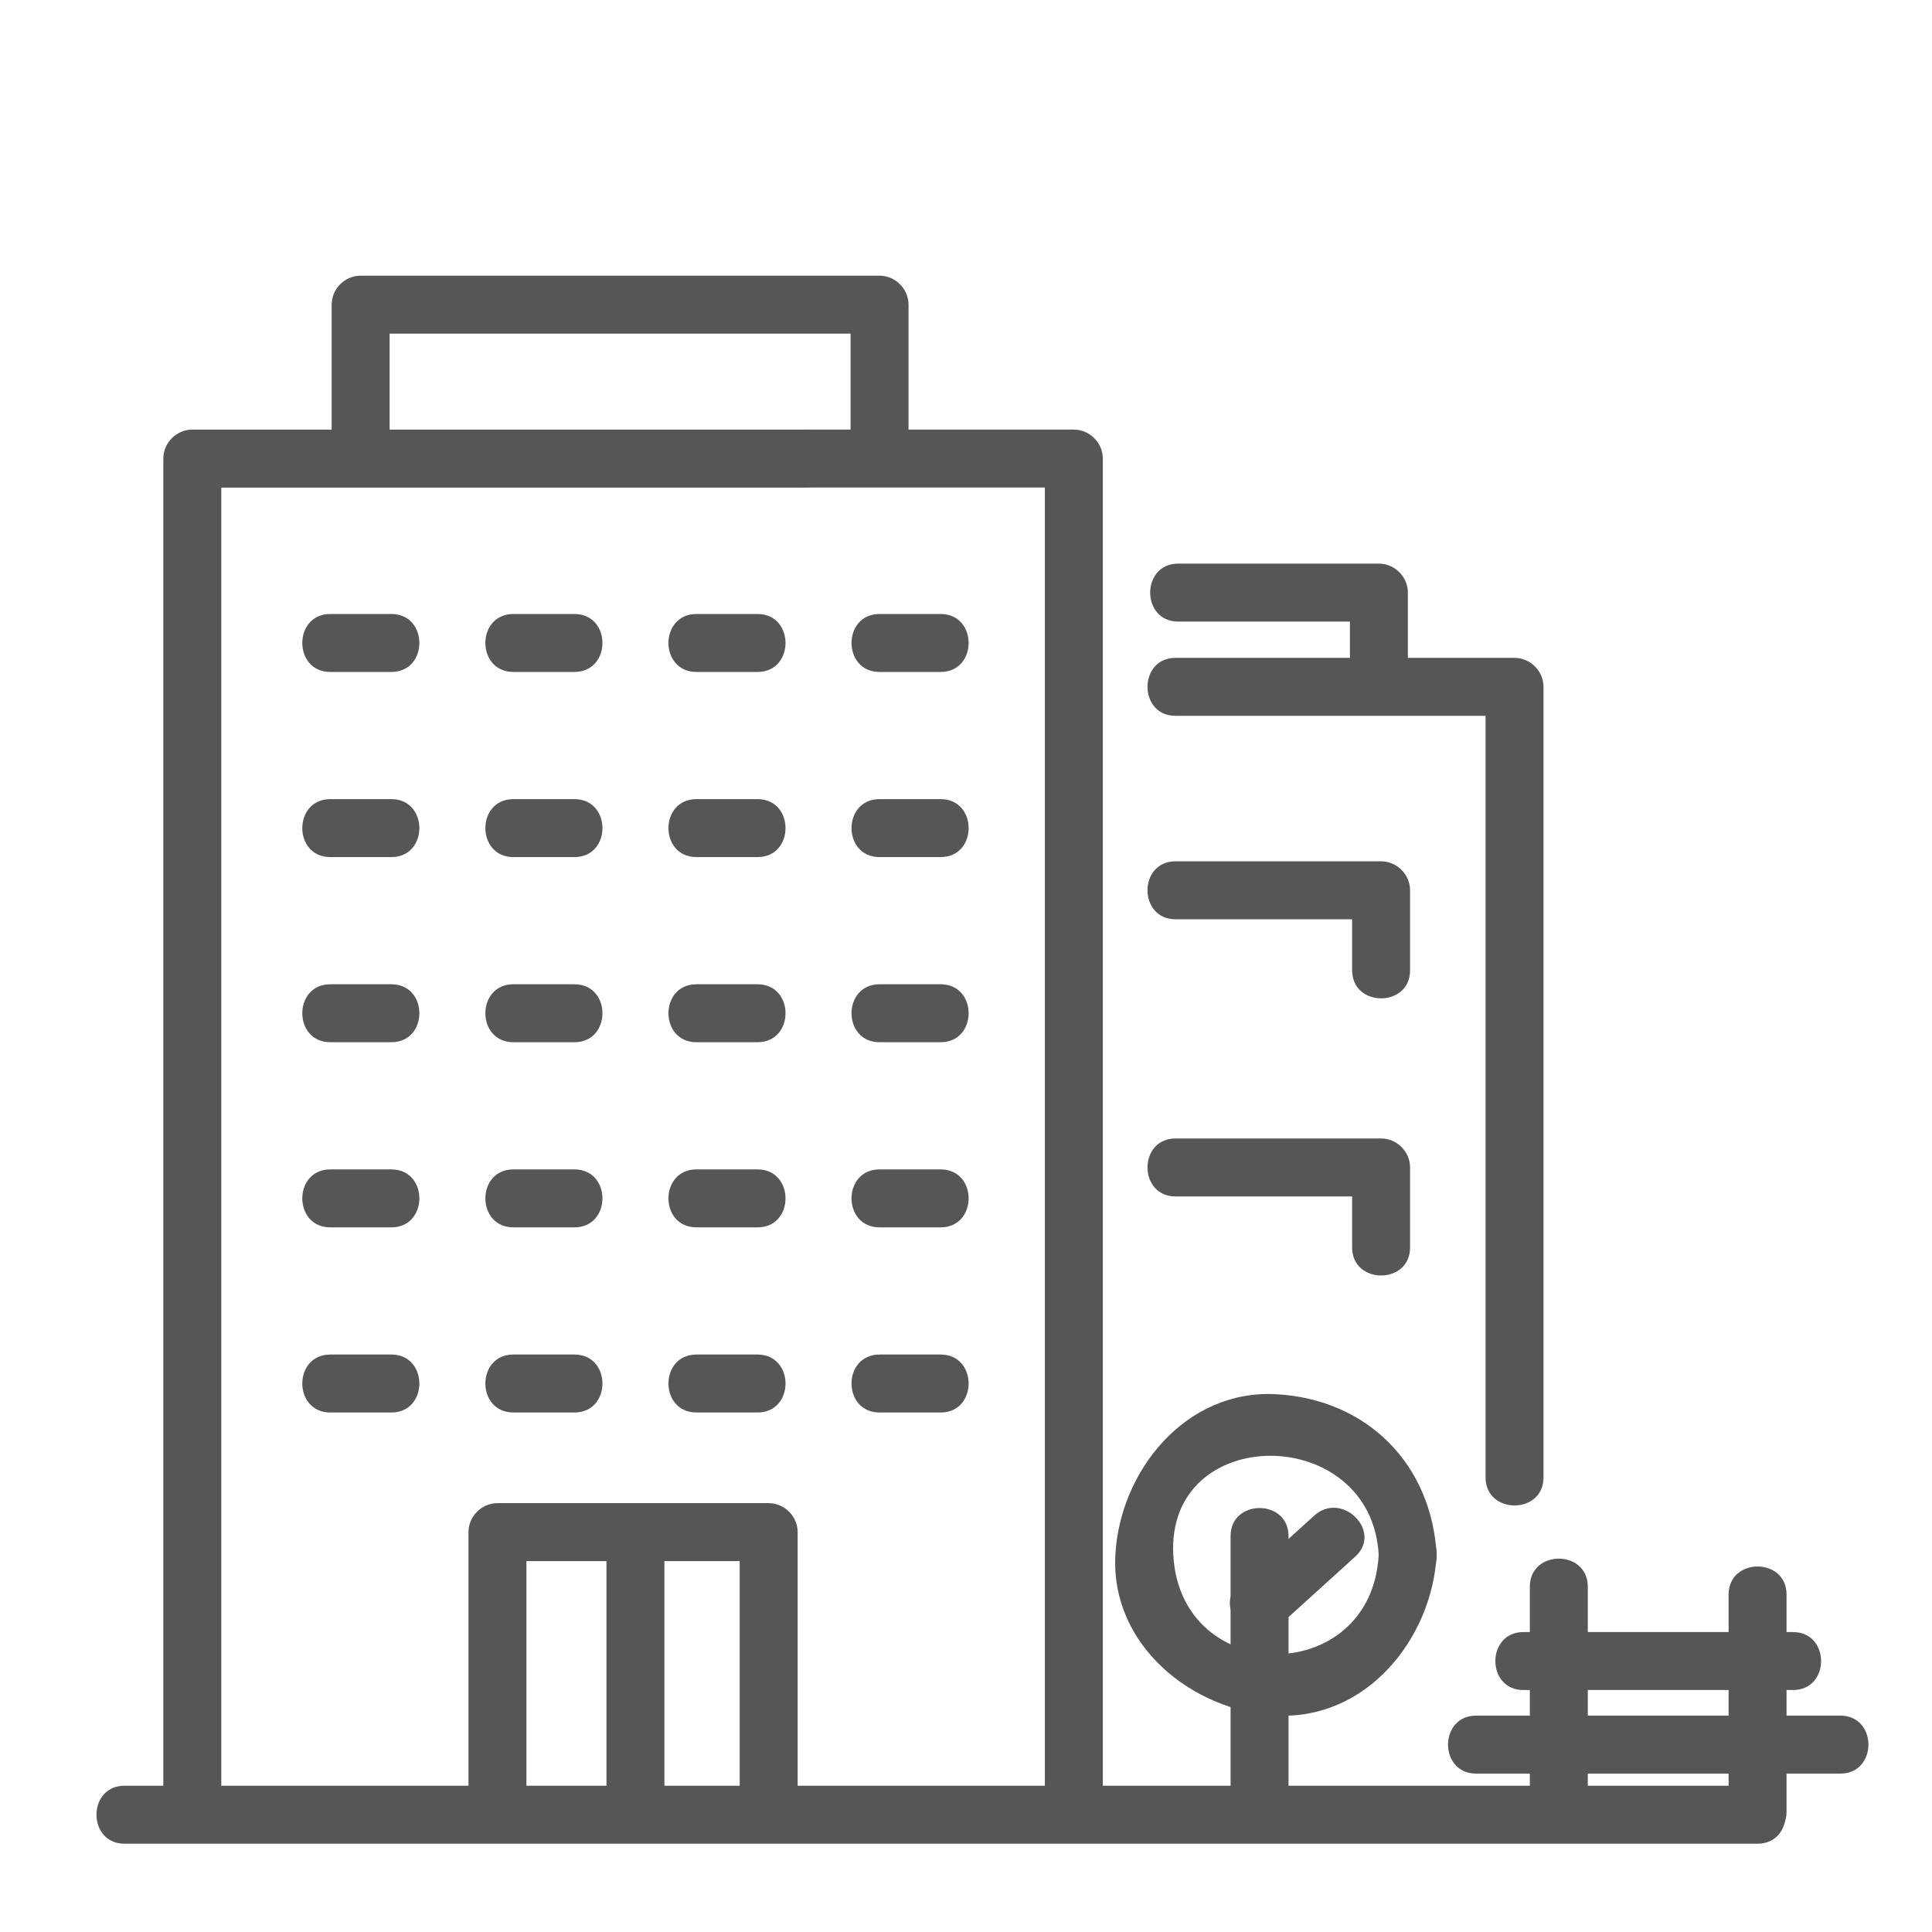 <?xml version="1.0" encoding="utf-8"?>
<!-- Generator: Adobe Illustrator 16.0.0, SVG Export Plug-In . SVG Version: 6.00 Build 0)  -->
<!DOCTYPE svg PUBLIC "-//W3C//DTD SVG 1.1//EN" "http://www.w3.org/Graphics/SVG/1.1/DTD/svg11.dtd">
<svg version="1.1" xmlns="http://www.w3.org/2000/svg" xmlns:xlink="http://www.w3.org/1999/xlink" x="0px" y="0px" width="75px"
	 height="75px" viewBox="0 0 75 75" enable-background="new 0 0 75 75" xml:space="preserve">
<g id="Calque_1" display="none">
	<g display="inline">
		<path fill="none" stroke="#575656" stroke-width="2" stroke-linecap="round" stroke-linejoin="round" stroke-miterlimit="10" d="
			M52.68,28.247l-0.211,5.468c-0.348,9.079,1.324,18.121,4.898,26.474l0,0c0.955,2.234,0.115,4.832-1.97,6.082l0,0
			c-3.349,2.007-7.097,3.087-10.881,3.223"/>
		<g>
			<path fill="none" stroke="#575656" stroke-width="2" stroke-linecap="round" stroke-linejoin="round" stroke-miterlimit="10" d="
				M18.338,15.887c-1.683,1.344-2.796,3.342-2.99,5.581l-0.242,3.947c-0.38,6.28-1.611,12.48-3.657,18.433l-3.394,9.864
				c-0.065,0.197-0.1,0.397-0.1,0.598c0,0.433,0.152,0.861,0.439,1.199c2.025,2.385,5.084,3.64,8.198,3.363l0.259-0.024"/>
			<path fill="none" stroke="#575656" stroke-width="2" stroke-linecap="round" stroke-linejoin="round" stroke-miterlimit="10" d="
				M55.586,16.104c1.538,1.337,2.547,3.241,2.73,5.363l0.238,3.947c0.385,6.28,1.614,12.48,3.66,18.433l3.395,9.864
				c0.066,0.193,0.101,0.397,0.101,0.598c0,0.433-0.152,0.861-0.442,1.199c-2.022,2.385-5.081,3.64-8.199,3.363l-0.256-0.024"/>
		</g>
		<path fill="none" stroke="#575656" stroke-width="2" stroke-linecap="round" stroke-linejoin="round" stroke-miterlimit="10" d="
			M33.064,5.219c-1.504,1.26-2.009,3.429-1.69,5.365c0.319,1.936,1.342,3.682,2.469,5.287c1.035,1.475,2.175,2.877,3.15,4.392
			c0.938,1.458,1.496,2.922,2.018,4.557c0.525,1.643,1.133,3.255,1.541,4.949c0.858,3.556,1.273,7.217,1.232,10.875
			c0,0.073-0.002,0.146-0.002,0.22l-0.41,25.648l-1.525,0.736c-6.899,3.329-15.011,2.962-21.581-0.978
			c-2.084-1.25-2.925-3.848-1.97-6.082c3.574-8.353,5.247-17.395,4.898-26.474l-0.21-5.468"/>
		<path fill="none" stroke="#575656" stroke-width="2" stroke-linecap="round" stroke-linejoin="round" stroke-miterlimit="10" d="
			M38.609,23.678c1.211-2.4,2.352-4.822,3.669-7.184c0.983-1.763,1.924-3.592,2.276-5.579c0.354-1.987,0.045-4.182-1.252-5.729"/>
		<path fill="none" stroke="#575656" stroke-width="2" stroke-linecap="round" stroke-linejoin="round" stroke-miterlimit="10" d="
			M43.371,24.294l4.115-2.867c3.535-2.463,5.643-6.5,5.643-10.81l0,0c0-3.03-2.456-5.486-5.486-5.486H38.54H27.612
			c-3.224,0-5.837,2.613-5.837,5.837l0,0c0,4.991,2.75,9.577,7.152,11.93l11.19,6.24"/>
		
			<line fill="none" stroke="#575656" stroke-width="2" stroke-linecap="round" stroke-linejoin="round" stroke-miterlimit="10" x1="37.181" y1="36.263" x2="37.181" y2="38.611"/>
		
			<line fill="none" stroke="#575656" stroke-width="2" stroke-linecap="round" stroke-linejoin="round" stroke-miterlimit="10" x1="37.181" y1="46.521" x2="37.181" y2="48.87"/>
		
			<line fill="none" stroke="#575656" stroke-width="2" stroke-linecap="round" stroke-linejoin="round" stroke-miterlimit="10" x1="36.761" y1="57.735" x2="36.761" y2="60.084"/>
	</g>
</g>
<g id="Calque_6" display="none">
	<g display="inline">
		<path fill="none" stroke="#575656" stroke-width="2" stroke-linecap="round" stroke-linejoin="round" stroke-miterlimit="10" d="
			M43.646,38.698l-6.081-3.139l-6.034,3.227c-0.607,0.324-1.323-0.188-1.213-0.866l1.109-6.751l-4.936-4.738
			c-0.497-0.477-0.231-1.316,0.45-1.421l6.765-1.032l2.984-6.156c0.301-0.62,1.182-0.626,1.49-0.011l3.073,6.113l6.781,0.933
			c0.683,0.095,0.961,0.93,0.472,1.414l-4.867,4.811l1.206,6.733C44.967,38.491,44.26,39.014,43.646,38.698z"/>
		<path fill="none" stroke="#575656" stroke-width="2" stroke-linecap="round" stroke-linejoin="round" stroke-miterlimit="10" d="
			M37.499,51.523H37.49c-10.292,0-18.634-8.342-18.634-18.632V8.379h37.276v24.512C56.132,43.182,47.791,51.523,37.499,51.523z"/>
		<g>
			<g>
				
					<path fill="none" stroke="#575656" stroke-width="2" stroke-linecap="round" stroke-linejoin="round" stroke-miterlimit="10" d="
					M60.393,13.782h10.943v9.541c0,8.376-6.793,15.166-15.173,15.166l0,0"/>
			</g>
			<g>
				
					<path fill="none" stroke="#575656" stroke-width="2" stroke-linecap="round" stroke-linejoin="round" stroke-miterlimit="10" d="
					M14.596,13.754H3.653v9.541c0,8.375,6.793,15.165,15.173,15.165l0,0"/>
			</g>
		</g>
		<path fill="none" stroke="#575656" stroke-width="2" stroke-linecap="round" stroke-linejoin="round" stroke-miterlimit="10" d="
			M37.494,52.074l-11.179,8.779c-1.799,1.412-2.849,3.572-2.849,5.858v1.383h28.057v-1.383c0-2.286-1.05-4.446-2.849-5.858
			L37.494,52.074z"/>
	</g>
</g>
<g id="Calque_3" display="none">
	<g display="inline">
		<g>
			<g>
				<g>
					<g>
						<g>
							<path fill="#575656" d="M37.309,71.077c-2.214,0-16.818,1.332-17.29-0.853c-1.079-5.005-2.158-10.009-3.237-15.014
								c-1.56-7.238-3.121-14.477-4.681-21.715c-0.203-0.941-0.406-1.883-0.609-2.824c-0.241-1.119-0.044-0.594-0.42-0.594
								c3.361,0,6.722,0,10.083,0c1.157,0,2.313,0,3.47,0c0.097,0,2.428,5.475,2.83,5.979c2.715,3.413,7.061,5.739,11.546,4.899
								c4.417-0.828,7.683-3.351,9.583-7.433c0.797-1.71,0.52-3.445,2.62-3.445c2.018,0,4.035,0,6.053,0c1.691,0,3.382,0,5.073,0
								c1.188,0,0.973-0.238,0.959-0.173c-0.45,2.087-0.899,4.174-1.35,6.261c-1.631,7.563-3.261,15.126-4.891,22.69
								c-0.34,1.574-1.322,12.222-3.707,12.222C47.998,71.077,42.653,71.077,37.309,71.077c-1.548,0-1.548,2.4,0,2.4
								c5.443,0,10.888,0,16.331,0c4.085,0,4.25-7.146,4.835-9.861c1.64-7.604,3.278-15.208,4.917-22.812
								c0.596-2.76,1.19-5.521,1.785-8.281c0.26-1.205,0.877-2.743,0.187-3.921c-0.875-1.494-3.975-0.926-5.288-0.926
								c-3.361,0-6.723,0-10.084,0c-0.668,0-1.88,0.338-2.244,1.011c-1.438,2.661-1.701,5.307-4.007,7.595
								c-3.531,3.504-9.25,2.831-12.863,0c-2.716-2.128-2.062-5.705-4.195-7.838c-1.375-1.375-4.771-0.768-6.427-0.768
								c-3.091,0-6.182,0-9.273,0c-3.853,0-0.973,7.488-0.62,9.126c2.35,10.899,4.699,21.798,7.049,32.697
								c0.654,3.033,2.217,3.978,5.265,3.978c4.877,0,9.755,0,14.632,0C38.856,73.478,38.856,71.077,37.309,71.077L37.309,71.077z"
								/>
						</g>
					</g>
				</g>
				<g>
					<g>
						<path fill="#575656" d="M41.517,34.447c-0.231-3.27-0.462-6.539-0.692-9.809c-0.07-0.988,0.023-2.168-0.242-3.134
							c-0.551-2.001-2.429-1.682-4.036-1.568c-1.281,0.09-3.415-0.15-4.431,0.865c-0.875,0.875-0.498,2.476-0.421,3.55
							c0.231,3.273,0.462,6.547,0.693,9.821c0.108,1.535,2.509,1.545,2.4,0c-0.177-2.498-0.353-4.996-0.529-7.494
							c-0.092-1.31-0.185-2.619-0.277-3.928c-0.044-0.626-0.331-0.209-0.137-0.223c0.901-0.063,1.801-0.127,2.702-0.19
							c0.619-0.043,1.239-0.087,1.858-0.131c-0.215,0.015-0.195-0.599-0.133,0.281c0.096,1.362,0.192,2.724,0.289,4.085
							c0.186,2.625,0.371,5.25,0.556,7.875C39.225,35.982,41.625,35.993,41.517,34.447L41.517,34.447z"/>
					</g>
				</g>
				<g>
					<g>
						<path fill="#575656" d="M36.306,18.832c-0.119-3.375-0.237-6.751-0.356-10.126c-0.064-1.833,0.738-7.291-2.396-7.18
							c-2.229,0.079-6.979-0.748-6.859,2.688c0.122,3.473,0.244,6.946,0.366,10.418c0.055,1.543,2.455,1.548,2.4,0
							c-0.098-2.792-0.196-5.583-0.295-8.375c-0.021-0.584-0.041-1.169-0.062-1.753c-0.029-0.819-0.271-0.412-0.003-0.421
							c1.484-0.052,2.968-0.104,4.452-0.156c-0.234,0.008-0.191-0.564-0.166,0.177c0.022,0.62,0.043,1.24,0.065,1.86
							c0.062,1.748,0.123,3.495,0.184,5.243c0.089,2.542,0.179,5.084,0.268,7.626C33.96,20.375,36.36,20.38,36.306,18.832
							L36.306,18.832z"/>
					</g>
				</g>
				<g>
					<g>
						<path fill="#575656" d="M45.512,9.697c-0.325-1.896-1.148-2.922-3.193-2.572c-1.41,0.241-4.199,0.153-5.293,1.246
							c-1.152,1.152-0.417,3.146-0.179,4.536c0.289,1.69,0.578,3.381,0.867,5.071c0.261,1.523,2.573,0.875,2.314-0.638
							c-0.414-2.421-0.828-4.841-1.242-7.262c-0.105-0.617-0.323,0.129,0.123,0.053c0.71-0.122,1.419-0.243,2.128-0.364
							c0.71-0.122,1.42-0.243,2.129-0.364c0.567-0.097-0.122,0.035-0.137-0.048c0.056,0.327,0.112,0.653,0.168,0.98
							C43.458,11.858,45.771,11.21,45.512,9.697L45.512,9.697z"/>
					</g>
				</g>
				<g>
					<g>
						<path fill="#575656" d="M26.658,6.101c-0.983,0.142-1.967,0.284-2.951,0.426c-0.979,0.142-2.702,0.109-3.217,1.176
							c-0.531,1.101-0.192,2.25-0.024,3.413c0.148,1.029,0.297,2.059,0.446,3.088c0.221,1.527,2.533,0.875,2.314-0.638
							c-0.236-1.633-0.472-3.267-0.708-4.9c0.083,0.578-0.191,0.467,0.486,0.369c0.533-0.077,1.065-0.154,1.598-0.23
							c0.898-0.13,1.795-0.259,2.693-0.389C28.823,8.194,28.171,5.882,26.658,6.101L26.658,6.101z"/>
					</g>
				</g>
				<g>
					<g>
						<path fill="#575656" d="M32.331,30.595c-1.532-4.861-3.064-9.722-4.596-14.583c-0.857-2.719-3.99-1.107-5.769-0.546
							c-2.725,0.858-3.336,1.902-2.455,4.699c0.464,1.471,2.781,0.842,2.314-0.638c-0.249-0.789-0.548-1.329-0.47-1.354
							c1.11-0.35,2.221-0.7,3.331-1.05c0.326-0.103,0.653-0.206,0.979-0.309c-0.233,0.073-0.354-0.507-0.14,0.171
							c0.266,0.843,0.531,1.686,0.797,2.528c1.231,3.906,2.462,7.813,3.693,11.719C30.479,32.704,32.797,32.075,32.331,30.595
							L32.331,30.595z"/>
					</g>
				</g>
				<g>
					<g>
						<path fill="#575656" d="M21.28,25.555c-1.033-2.403-2.066-4.806-3.099-7.209c-0.938-2.183-1.607-4.401-4.463-3.173
							c-2.048,0.88-6.055,1.685-4.75,4.719c0.997,2.32,1.994,4.639,2.991,6.958c0.609,1.418,2.677,0.195,2.072-1.211
							c-0.836-1.946-1.672-3.891-2.509-5.836c-0.161-0.374-0.321-0.748-0.482-1.122c-0.153-0.356-0.202,0.323,0.277,0.117
							c1.204-0.518,2.408-1.035,3.611-1.553c0.831-0.357,0.152-0.081,0.127-0.137c0.108,0.251,0.216,0.503,0.324,0.754
							c0.498,1.159,0.997,2.319,1.495,3.478c0.777,1.809,1.555,3.618,2.333,5.426C19.817,28.184,21.884,26.96,21.28,25.555
							L21.28,25.555z"/>
					</g>
				</g>
				<g>
					<g>
						<path fill="#575656" d="M43.756,33.719c1.191-3.782,2.384-7.563,3.575-11.345c0.221-0.701,0.441-1.402,0.663-2.103
							c0.146-0.462,0.002,0.105-0.206,0.04c0.489,0.154,0.979,0.309,1.468,0.462c1.021,0.322,2.041,0.644,3.062,0.965
							c-0.5-0.158-0.765,1.526-0.976,2.195c-0.466,1.48,1.852,2.109,2.314,0.638c0.708-2.249,1.606-4.42-1.255-5.322
							c-1.752-0.552-5.753-2.691-6.654,0.169c-1.436,4.554-2.87,9.108-4.306,13.663C40.975,34.562,43.292,35.19,43.756,33.719
							L43.756,33.719z"/>
					</g>
				</g>
				<g>
					<g>
						<path fill="#575656" d="M55.994,26.479c0.586-1.859,1.172-3.718,1.758-5.577c0.36-1.146,0.722-2.291,1.083-3.437
							c0.089-0.283,0.178-0.566,0.268-0.85c0.062-0.195-0.5,0.122-0.174,0.225c0.241,0.076,0.482,0.152,0.724,0.228
							c1.151,0.363,2.304,0.726,3.456,1.089c0.562,0.177,0.133-0.387,0.02-0.027c-0.159,0.503-0.317,1.005-0.476,1.508
							c-0.66,2.095-1.321,4.191-1.981,6.287c-0.467,1.48,1.851,2.108,2.314,0.638c0.78-2.475,1.56-4.95,2.34-7.424
							c1.001-3.175-2.433-3.564-4.704-4.28c-1.117-0.353-2.627-0.902-3.435,0.357c-0.536,0.835-0.742,1.853-1.038,2.792
							c-0.823,2.611-1.646,5.222-2.469,7.833C53.213,27.321,55.53,27.95,55.994,26.479L55.994,26.479z"/>
					</g>
				</g>
				<g>
					<g>
						<path fill="#575656" d="M45.42,6.155c0.172-0.544,0.344-1.089,0.516-1.633c0.137-0.435-0.347,0.004-0.188,0.054
							c0.23,0.073,0.46,0.146,0.69,0.218c1.227,0.387,2.453,0.773,3.68,1.16c0.432,0.136-0.132-0.003-0.047-0.271
							c-0.051,0.162-0.103,0.324-0.153,0.486c-0.193,0.615-0.388,1.229-0.581,1.843c-0.346,1.096-0.69,2.192-1.036,3.288
							c-0.467,1.48,1.851,2.108,2.314,0.638c0.467-1.482,0.935-2.965,1.401-4.448c0.471-1.492,0.789-3.205-1.143-3.813
							c-1.521-0.479-3.042-0.959-4.563-1.438c-2.185-0.688-2.734,1.785-3.206,3.279C42.639,6.997,44.956,7.625,45.42,6.155
							L45.42,6.155z"/>
					</g>
				</g>
				<g>
					<g>
						<path fill="#575656" d="M44.798,22.752c0.532-3.13,1.065-6.26,1.598-9.391c0.125-0.732-0.578-0.447,0.25-0.306
							c0.992,0.169,1.984,0.338,2.978,0.507c0.363,0.062,0.727,0.124,1.09,0.186c0.127,0.021,0.099-0.675-0.038,0.131
							c-0.142,0.827-0.282,1.654-0.423,2.48c-0.258,1.513,2.055,2.161,2.314,0.638c0.266-1.562,1.478-5.105-1.049-5.536
							c-1.712-0.292-4.221-1.255-5.946-0.781c-1.857,0.511-1.788,3.794-2.036,5.25c-0.351,2.061-0.701,4.122-1.052,6.183
							C42.226,23.628,44.538,24.276,44.798,22.752L44.798,22.752z"/>
					</g>
				</g>
			</g>
			<g>
				<g>
					<path fill="#575656" d="M50.063,54.283c-1.152-11.101-24.356-11.1-25.509,0c-0.628,6.056,8.587,7.958,12.755,8.113
						C42.498,62.589,49.453,60.154,50.063,54.283c0.159-1.539-2.242-1.523-2.4,0c-0.818,7.889-19.889,7.889-20.708,0
						c-0.777-7.484,19.871-8.066,20.708,0C47.82,55.807,50.222,55.822,50.063,54.283z"/>
				</g>
			</g>
		</g>
	</g>
</g>
<g id="Calque_4" display="none">
	<g display="inline">
		<g>
			<g>
				<g>
					<path fill="#575656" d="M47.479,56.252c-1.813,2.064-3.692,3.938-5.881,5.613c-4.039,3.09-7.848,4.195-12.591,1.693
						c-4.804-2.533-8.282-6.914-11.586-11.088c-4.546-5.744-5.357-14.492-5.862-21.59c-0.109-1.535-2.51-1.545-2.4,0
						c0.66,9.267,2.281,17.936,8.159,25.289c3.499,4.377,9.283,10.848,15.294,11.447c6.6,0.66,12.536-5.08,16.566-9.668
						C50.193,56.793,48.503,55.088,47.479,56.252L47.479,56.252z"/>
				</g>
			</g>
			<g>
				<g>
					<path fill="#575656" d="M28.964,53.045c0.523-0.477,1.074-0.904,1.646-1.322c1.413-1.033,2.355-0.625,3.984-0.625
						c1.411,0,2.719-0.582,4.044,0.18c0.84,0.48,1.606,1.117,2.32,1.768c0.177-0.668,0.354-1.338,0.529-2.006
						c-1.961,0.754-4.078,0.637-6.133,0.518c-2.354-0.137-4.637,0.359-6.921-0.518c-1.447-0.557-2.067,1.766-0.638,2.314
						c2.143,0.822,4.528,0.732,6.771,0.602c2.562-0.148,5.079,0.35,7.559-0.602c0.787-0.303,1.255-1.346,0.529-2.006
						c-1.717-1.563-4.832-4.297-7.325-2.842c-0.527,0.309-1.425-0.34-1.958-0.352c-0.667-0.012-1.248,0.023-1.868,0.309
						c-1.563,0.723-2.966,1.727-4.238,2.885C26.121,52.391,27.823,54.084,28.964,53.045z"/>
				</g>
			</g>
			<g>
				<g>
					<path fill="#575656" d="M40.435,54.234c-3.397,2.211-7.548,2.211-10.945,0c-1.301-0.846-2.503,1.232-1.211,2.072
						c4.064,2.645,9.303,2.645,13.367,0C42.938,55.467,41.736,53.389,40.435,54.234L40.435,54.234z"/>
				</g>
			</g>
			<g>
				<g>
					<path fill="#575656" d="M29.764,43.891c2.877,2.463,6.858,2.199,9.889,0.188c1.283-0.852,0.082-2.932-1.211-2.072
						c-2.137,1.418-5.081,1.814-6.981,0.188C30.292,41.193,28.586,42.883,29.764,43.891L29.764,43.891z"/>
				</g>
			</g>
			<g>
				<g>
					<g>
						<path fill="#575656" d="M16.148,31.371c4.08,3.491,9.713,3.022,13.984,0.188c1.283-0.851,0.083-2.931-1.211-2.072
							c-3.299,2.189-7.817,2.976-11.076,0.188C16.676,28.674,14.97,30.363,16.148,31.371L16.148,31.371z"/>
					</g>
				</g>
				<g>
					<g>
						<path fill="#575656" d="M20.124,36.099c1.106-0.678,2.026-1.799,2.345-3.064c0.378-1.501-1.937-2.138-2.314-0.638
							c-0.134,0.531-0.346,0.822-0.711,1.192c-0.071,0.072-0.147,0.14-0.223,0.208c-0.057,0.051-0.378,0.299-0.074,0.069
							c-0.076,0.057-0.153,0.112-0.234,0.161C17.596,34.834,18.801,36.91,20.124,36.099L20.124,36.099z"/>
					</g>
				</g>
				<g>
					<g>
						<path fill="#575656" d="M16.767,34.911c1.261-0.29,2.566-1.14,3.126-2.329c0.279-0.592,0.171-1.29-0.431-1.642
							c-0.526-0.308-1.363-0.161-1.642,0.431c-0.268,0.568-0.46,0.694-1.044,0.996c-0.058,0.029-0.116,0.057-0.175,0.084
							c0.147-0.06,0.162-0.067,0.043-0.019c-0.088,0.035-0.178,0.065-0.269,0.095c-0.082,0.026-0.164,0.051-0.248,0.07
							c-0.638,0.147-1.006,0.866-0.838,1.476C15.469,34.723,16.13,35.058,16.767,34.911L16.767,34.911z"/>
					</g>
				</g>
				<g>
					<g>
						<path fill="#575656" d="M13.591,33.066c1.465-0.134,3.115-0.572,4.135-1.695c1.037-1.143-0.655-2.845-1.697-1.697
							c-0.394,0.434-0.919,0.633-1.476,0.792c-0.281,0.081-0.568,0.137-0.855,0.186c-0.395,0.067,0.183-0.013-0.106,0.014
							c-0.651,0.06-1.2,0.501-1.2,1.2C12.391,32.476,12.939,33.125,13.591,33.066L13.591,33.066z"/>
					</g>
				</g>
			</g>
			<g>
				<g>
					<g>
						<path fill="#575656" d="M52.078,29.674c-3.258,2.789-7.776,2.001-11.075-0.188c-1.294-0.858-2.494,1.221-1.211,2.072
							c4.271,2.834,9.903,3.304,13.983-0.188C54.953,30.363,53.247,28.674,52.078,29.674L52.078,29.674z"/>
					</g>
				</g>
				<g>
					<g>
						<path fill="#575656" d="M51.011,34.026c-0.063-0.039-0.123-0.081-0.183-0.124c-0.196-0.139,0.233,0.188,0.012,0.01
							c-0.098-0.079-0.191-0.164-0.283-0.25c-0.425-0.395-0.646-0.706-0.787-1.266c-0.377-1.5-2.691-0.864-2.314,0.638
							c0.317,1.265,1.239,2.386,2.345,3.064C51.123,36.91,52.327,34.833,51.011,34.026L51.011,34.026z"/>
					</g>
				</g>
				<g>
					<g>
						<path fill="#575656" d="M53.795,32.597c-0.084-0.019-0.166-0.044-0.248-0.07c-0.091-0.029-0.18-0.062-0.269-0.095
							c-0.118-0.048-0.104-0.041,0.044,0.019c-0.06-0.027-0.118-0.055-0.176-0.084c-0.584-0.286-0.78-0.438-1.043-0.996
							c-0.278-0.592-1.116-0.739-1.642-0.431c-0.602,0.352-0.709,1.05-0.431,1.642c0.559,1.189,1.864,2.039,3.125,2.329
							c0.638,0.146,1.298-0.188,1.477-0.838C54.801,33.463,54.432,32.744,53.795,32.597L53.795,32.597z"/>
					</g>
				</g>
				<g>
					<g>
						<path fill="#575656" d="M56.331,30.666c-0.296-0.027,0.248,0.039-0.013,0.001c-0.273-0.04-0.543-0.098-0.81-0.164
							c-0.603-0.148-1.193-0.366-1.614-0.829c-1.042-1.148-2.734,0.554-1.697,1.697c1.02,1.123,2.669,1.562,4.134,1.695
							c0.652,0.059,1.2-0.591,1.2-1.2C57.531,31.167,56.982,30.726,56.331,30.666L56.331,30.666z"/>
					</g>
				</g>
			</g>
			<g>
				<g>
					<path fill="#575656" d="M30.433,21.638c-5.645-1.197-10.508-2.364-16.169-0.689c-1.481,0.438-0.85,2.754,0.638,2.314
						c5.211-1.542,9.712-0.41,14.894,0.689C31.305,24.272,31.947,21.959,30.433,21.638L30.433,21.638z"/>
				</g>
			</g>
			<g>
				<g>
					<path fill="#575656" d="M39.353,23.952c2.171-0.461,4.348-0.898,6.532-1.295c1.521-0.277,0.874-2.589-0.639-2.314
						c-2.184,0.397-4.36,0.834-6.532,1.295C37.2,21.959,37.843,24.272,39.353,23.952L39.353,23.952z"/>
				</g>
			</g>
			<g>
				<g>
					<path fill="#575656" d="M28.957,4.681c-1.899,4.642-9.426,8.535-13.996,10.862C8.826,18.667,4.932,24.336,3.383,30.951
						c-1.438,6.14-0.004,13.064,3.26,18.391c4.216,6.877,2.285,14.465-3.85,19.42c-1.204,0.973,0.505,2.66,1.697,1.697
						c5.388-4.352,7.835-10.035,6.404-16.883C9.624,47.494,5.61,43.065,5.275,36.492c-0.233-4.563,1.297-8.982,3.756-12.758
						c3.106-4.768,8.586-6.639,13.2-9.521c3.347-2.091,7.48-5.082,9.041-8.895C31.857,3.886,29.535,3.269,28.957,4.681L28.957,4.681
						z"/>
				</g>
			</g>
			<g>
				<g>
					<path fill="#575656" d="M39.4,8.674c1.278,4.494,5.096,7.741,8.615,10.533c6.277,4.98,10.815,8.377,11.006,16.984
						c0.034,1.545,2.435,1.549,2.4,0c-0.117-5.281-1.442-9.57-5.133-13.432c-4.65-4.867-12.587-7.735-14.574-14.723
						C41.292,6.55,38.977,7.183,39.4,8.674L39.4,8.674z"/>
				</g>
			</g>
			<g>
				<g>
					<path fill="#575656" d="M50.031,12.248c1.33,1.96,3.407,3.426,5.313,4.767c3.196,2.25,8.999,4.134,9.11,8.879
						c0.036,1.545,2.437,1.549,2.4,0c-0.191-8.158-10.911-9.2-14.751-14.857C51.24,9.765,49.159,10.964,50.031,12.248L50.031,12.248
						z"/>
				</g>
			</g>
			<g>
				<g>
					<path fill="#575656" d="M17.82,6.254c0.344-0.445-0.43,0.456-0.55,0.582c-0.622,0.645-1.313,1.224-2.027,1.761
						c-2.494,1.873-5.395,3.057-8.398,3.824c-1.499,0.383-0.863,2.698,0.638,2.314c4.578-1.169,9.446-3.432,12.411-7.271
						C20.838,6.24,18.752,5.047,17.82,6.254L17.82,6.254z"/>
				</g>
			</g>
			<g>
				<g>
					<g>
						<path fill="#575656" d="M61.521,44.488c0.84,0.996,1.68,1.99,2.52,2.986c0.483,0.574,1.555,0.414,1.885-0.242
							c0.569-1.133,1.139-2.264,1.708-3.396c0.693-1.378-1.377-2.595-2.072-1.211c-0.569,1.132-1.139,2.263-1.708,3.396
							c0.628-0.082,1.257-0.162,1.885-0.244c-0.84-0.994-1.68-1.99-2.52-2.986C62.22,41.606,60.53,43.313,61.521,44.488
							L61.521,44.488z"/>
					</g>
				</g>
				<g>
					<g>
						<path fill="#575656" d="M70.846,31.867c-2.768,2.238-5.535,4.476-8.303,6.713c-0.539,0.436-0.386,1.239,0,1.697
							c0.534,0.634,1.068,1.268,1.603,1.901c0.999,1.185,2.688-0.522,1.697-1.697c-0.534-0.634-1.068-1.268-1.603-1.901
							c0,0.566,0,1.131,0,1.697c2.768-2.238,5.535-4.476,8.303-6.713C73.747,32.591,72.037,30.904,70.846,31.867L70.846,31.867z"/>
					</g>
				</g>
				<g>
					<g>
						<path fill="#575656" d="M71.186,37.18c-1.813,1.734-3.624,3.469-5.437,5.203c0.565,0,1.132,0,1.697,0
							c-0.534-0.634-1.069-1.268-1.604-1.901c-0.999-1.185-2.688,0.522-1.697,1.697c0.534,0.634,1.069,1.268,1.604,1.901
							c0.429,0.508,1.256,0.423,1.697,0c1.813-1.734,3.624-3.469,5.437-5.203C74.003,37.805,72.304,36.11,71.186,37.18L71.186,37.18
							z"/>
					</g>
				</g>
				<g>
					<g>
						<path fill="#575656" d="M63.219,42.791c-0.84-0.996-1.68-1.992-2.52-2.988c-0.177,0.668-0.354,1.338-0.529,2.006
							c1.18-0.408,2.36-0.815,3.541-1.223c1.453-0.502,0.829-2.821-0.639-2.314c-1.18,0.408-2.36,0.815-3.541,1.223
							c-0.895,0.309-1.127,1.297-0.529,2.006c0.84,0.996,1.68,1.992,2.52,2.988C62.521,45.672,64.209,43.967,63.219,42.791
							L63.219,42.791z"/>
					</g>
				</g>
				<g>
					<g>
						<path fill="#575656" d="M59.531,39.494c-4.299,0.727-9.658,2.152-11.741,6.453c-1.335,2.758-0.025,6.264,1.898,8.412
							c2.061,2.303,5.15,4.205,8.33,3.5c4.667-1.033,6.799-6.982,8.028-10.914c0.463-1.48-1.854-2.109-2.314-0.637
							c-1.022,3.27-2.597,8.141-6.352,9.238c-2.384,0.695-5.074-1.652-6.323-3.336c-4.848-6.523,4.078-9.551,9.112-10.402
							C61.693,41.551,61.045,39.238,59.531,39.494L59.531,39.494z"/>
					</g>
				</g>
				<g>
					<g>
						<path fill="#575656" d="M54.173,47.979c2.534-1.678,5.129-2.713,7.937-3.791c1.429-0.549,0.809-2.871-0.639-2.314
							c-3,1.153-5.802,2.24-8.509,4.033C51.678,46.758,52.879,48.838,54.173,47.979L54.173,47.979z"/>
					</g>
				</g>
				<g>
					<g>
						<path fill="#575656" d="M59.985,50.635c1.069-0.699,2.051-1.504,2.907-2.451c0.538-0.596,1.188-1.545,1.555-2.014
							c0.402-0.514,0.504-1.191,0-1.696c-0.42-0.42-1.293-0.517-1.697,0c-1.21,1.546-2.298,2.991-3.976,4.089
							C57.485,49.406,58.687,51.484,59.985,50.635L59.985,50.635z"/>
					</g>
				</g>
			</g>
		</g>
	</g>
</g>
<g id="Calque_2">
	<g>
		<g>
			<g>
				<path fill="#575656" d="M4.833,71.572c21.132,0,42.265,0,63.396,0c1.451,0,1.451-2.25,0-2.25c-21.132,0-42.264,0-63.396,0
					C3.382,69.322,3.382,71.572,4.833,71.572L4.833,71.572z"/>
			</g>
		</g>
		<g>
			<g>
				<path fill="#575656" d="M31.211,18.927c3.492,0,6.983,0,10.475,0c-0.375-0.375-0.75-0.75-1.125-1.125
					c0,17.548,0,35.096,0,52.645c0,1.451,2.25,1.451,2.25,0c0-17.549,0-35.097,0-52.645c0-0.613-0.512-1.125-1.125-1.125
					c-3.491,0-6.983,0-10.475,0C29.76,16.677,29.76,18.927,31.211,18.927L31.211,18.927z"/>
			</g>
		</g>
		<g>
			<g>
				<path fill="#575656" d="M8.59,70.447c0-17.549,0-35.097,0-52.645c-0.375,0.375-0.75,0.75-1.125,1.125c7.915,0,15.831,0,23.746,0
					c1.451,0,1.451-2.25,0-2.25c-7.915,0-15.831,0-23.746,0c-0.613,0-1.125,0.512-1.125,1.125c0,17.548,0,35.096,0,52.645
					C6.34,71.898,8.59,71.898,8.59,70.447L8.59,70.447z"/>
			</g>
		</g>
		<g>
			<g>
				<path fill="#575656" d="M45.634,27.788c4.387,0,8.773,0,13.16,0c-0.375-0.375-0.75-0.75-1.125-1.125c0,10.23,0,20.46,0,30.69
					c0,1.451,2.25,1.451,2.25,0c0-10.23,0-20.46,0-30.69c0-0.613-0.512-1.125-1.125-1.125c-4.387,0-8.773,0-13.16,0
					C44.183,25.538,44.183,27.788,45.634,27.788L45.634,27.788z"/>
			</g>
		</g>
		<g>
			<g>
				<path fill="#575656" d="M45.634,35.686c2.66,0,5.32,0,7.98,0c-0.375-0.375-0.75-0.75-1.125-1.125c0,1.035,0,2.071,0,3.106
					c0,1.451,2.25,1.451,2.25,0c0-1.035,0-2.071,0-3.106c0-0.613-0.512-1.125-1.125-1.125c-2.66,0-5.32,0-7.98,0
					C44.183,33.436,44.183,35.686,45.634,35.686L45.634,35.686z"/>
			</g>
		</g>
		<g>
			<g>
				<path fill="#575656" d="M45.738,24.13c2.597,0,5.194,0,7.791,0c-0.375-0.375-0.75-0.75-1.125-1.125c0,1.035,0,2.071,0,3.106
					c0,1.451,2.25,1.451,2.25,0c0-1.035,0-2.071,0-3.106c0-0.613-0.512-1.125-1.125-1.125c-2.597,0-5.194,0-7.791,0
					C44.287,21.88,44.287,24.13,45.738,24.13L45.738,24.13z"/>
			</g>
		</g>
		<g>
			<g>
				<path fill="#575656" d="M45.634,46.445c2.66,0,5.32,0,7.98,0c-0.375-0.375-0.75-0.75-1.125-1.125c0,1.035,0,2.071,0,3.106
					c0,1.451,2.25,1.451,2.25,0c0-1.035,0-2.071,0-3.106c0-0.613-0.512-1.125-1.125-1.125c-2.66,0-5.32,0-7.98,0
					C44.183,44.195,44.183,46.445,45.634,46.445L45.634,46.445z"/>
			</g>
		</g>
		<g>
			<g>
				<path fill="#575656" d="M15.192,23.835c-0.79,0-1.579,0-2.369,0c-1.451,0-1.451,2.25,0,2.25c0.79,0,1.579,0,2.369,0
					C16.643,26.085,16.643,23.835,15.192,23.835L15.192,23.835z"/>
			</g>
		</g>
		<g>
			<g>
				<path fill="#575656" d="M22.299,23.835c-0.79,0-1.58,0-2.369,0c-1.451,0-1.451,2.25,0,2.25c0.79,0,1.58,0,2.369,0
					C23.75,26.085,23.75,23.835,22.299,23.835L22.299,23.835z"/>
			</g>
		</g>
		<g>
			<g>
				<path fill="#575656" d="M29.406,23.835c-0.79,0-1.579,0-2.369,0c-1.451,0-1.451,2.25,0,2.25c0.79,0,1.579,0,2.369,0
					C30.857,26.085,30.857,23.835,29.406,23.835L29.406,23.835z"/>
			</g>
		</g>
		<g>
			<g>
				<path fill="#575656" d="M36.514,23.835c-0.79,0-1.58,0-2.37,0c-1.451,0-1.451,2.25,0,2.25c0.79,0,1.58,0,2.37,0
					C37.965,26.085,37.965,23.835,36.514,23.835L36.514,23.835z"/>
			</g>
		</g>
		<g>
			<g>
				<path fill="#575656" d="M15.192,31.022c-0.79,0-1.579,0-2.369,0c-1.451,0-1.451,2.25,0,2.25c0.79,0,1.579,0,2.369,0
					C16.643,33.272,16.643,31.022,15.192,31.022L15.192,31.022z"/>
			</g>
		</g>
		<g>
			<g>
				<path fill="#575656" d="M22.299,31.022c-0.79,0-1.58,0-2.369,0c-1.451,0-1.451,2.25,0,2.25c0.79,0,1.58,0,2.369,0
					C23.75,33.272,23.75,31.022,22.299,31.022L22.299,31.022z"/>
			</g>
		</g>
		<g>
			<g>
				<path fill="#575656" d="M29.406,31.022c-0.79,0-1.579,0-2.369,0c-1.451,0-1.451,2.25,0,2.25c0.79,0,1.579,0,2.369,0
					C30.857,33.272,30.857,31.022,29.406,31.022L29.406,31.022z"/>
			</g>
		</g>
		<g>
			<g>
				<path fill="#575656" d="M36.514,31.022c-0.79,0-1.58,0-2.37,0c-1.451,0-1.451,2.25,0,2.25c0.79,0,1.58,0,2.37,0
					C37.965,33.272,37.965,31.022,36.514,31.022L36.514,31.022z"/>
			</g>
		</g>
		<g>
			<g>
				<path fill="#575656" d="M15.192,38.209c-0.79,0-1.579,0-2.369,0c-1.451,0-1.451,2.25,0,2.25c0.79,0,1.579,0,2.369,0
					C16.643,40.459,16.643,38.209,15.192,38.209L15.192,38.209z"/>
			</g>
		</g>
		<g>
			<g>
				<path fill="#575656" d="M22.299,38.209c-0.79,0-1.58,0-2.369,0c-1.451,0-1.451,2.25,0,2.25c0.79,0,1.58,0,2.369,0
					C23.75,40.459,23.75,38.209,22.299,38.209L22.299,38.209z"/>
			</g>
		</g>
		<g>
			<g>
				<path fill="#575656" d="M29.406,38.209c-0.79,0-1.579,0-2.369,0c-1.451,0-1.451,2.25,0,2.25c0.79,0,1.579,0,2.369,0
					C30.857,40.459,30.857,38.209,29.406,38.209L29.406,38.209z"/>
			</g>
		</g>
		<g>
			<g>
				<path fill="#575656" d="M36.514,38.209c-0.79,0-1.58,0-2.37,0c-1.451,0-1.451,2.25,0,2.25c0.79,0,1.58,0,2.37,0
					C37.965,40.459,37.965,38.209,36.514,38.209L36.514,38.209z"/>
			</g>
		</g>
		<g>
			<g>
				<path fill="#575656" d="M15.192,45.396c-0.79,0-1.579,0-2.369,0c-1.451,0-1.451,2.25,0,2.25c0.79,0,1.579,0,2.369,0
					C16.643,47.646,16.643,45.396,15.192,45.396L15.192,45.396z"/>
			</g>
		</g>
		<g>
			<g>
				<path fill="#575656" d="M22.299,45.396c-0.79,0-1.58,0-2.369,0c-1.451,0-1.451,2.25,0,2.25c0.79,0,1.58,0,2.369,0
					C23.75,47.646,23.75,45.396,22.299,45.396L22.299,45.396z"/>
			</g>
		</g>
		<g>
			<g>
				<path fill="#575656" d="M69.606,63.357c-3.489,0-6.979,0-10.468,0c-1.451,0-1.451,2.25,0,2.25c3.489,0,6.979,0,10.468,0
					C71.058,65.607,71.058,63.357,69.606,63.357L69.606,63.357z"/>
			</g>
		</g>
		<g>
			<g>
				<path fill="#575656" d="M61.638,70.022c0-2.809,0-5.618,0-8.427c0-1.451-2.25-1.451-2.25,0c0,2.809,0,5.618,0,8.427
					C59.388,71.474,61.638,71.474,61.638,70.022L61.638,70.022z"/>
			</g>
		</g>
		<g>
			<g>
				<path fill="#575656" d="M69.354,70.326c0-2.809,0-5.617,0-8.426c0-1.451-2.25-1.451-2.25,0c0,2.809,0,5.617,0,8.426
					C67.104,71.777,69.354,71.777,69.354,70.326L69.354,70.326z"/>
			</g>
		</g>
		<g>
			<g>
				<path fill="#575656" d="M71.443,66.601c-4.714,0-9.428,0-14.142,0c-1.451,0-1.451,2.25,0,2.25c4.714,0,9.428,0,14.142,0
					C72.895,68.851,72.895,66.601,71.443,66.601L71.443,66.601z"/>
			</g>
		</g>
		<g>
			<g>
				<path fill="#575656" d="M29.406,45.396c-0.79,0-1.579,0-2.369,0c-1.451,0-1.451,2.25,0,2.25c0.79,0,1.579,0,2.369,0
					C30.857,47.646,30.857,45.396,29.406,45.396L29.406,45.396z"/>
			</g>
		</g>
		<g>
			<g>
				<path fill="#575656" d="M36.514,45.396c-0.79,0-1.58,0-2.37,0c-1.451,0-1.451,2.25,0,2.25c0.79,0,1.58,0,2.37,0
					C37.965,47.646,37.965,45.396,36.514,45.396L36.514,45.396z"/>
			</g>
		</g>
		<g>
			<g>
				<path fill="#575656" d="M15.192,52.583c-0.79,0-1.579,0-2.369,0c-1.451,0-1.451,2.25,0,2.25c0.79,0,1.579,0,2.369,0
					C16.643,54.833,16.643,52.583,15.192,52.583L15.192,52.583z"/>
			</g>
		</g>
		<g>
			<g>
				<path fill="#575656" d="M22.299,52.583c-0.79,0-1.58,0-2.369,0c-1.451,0-1.451,2.25,0,2.25c0.79,0,1.58,0,2.369,0
					C23.75,54.833,23.75,52.583,22.299,52.583L22.299,52.583z"/>
			</g>
		</g>
		<g>
			<g>
				<path fill="#575656" d="M29.406,52.583c-0.79,0-1.579,0-2.369,0c-1.451,0-1.451,2.25,0,2.25c0.79,0,1.579,0,2.369,0
					C30.857,54.833,30.857,52.583,29.406,52.583L29.406,52.583z"/>
			</g>
		</g>
		<g>
			<g>
				<path fill="#575656" d="M36.514,52.583c-0.79,0-1.58,0-2.37,0c-1.451,0-1.451,2.25,0,2.25c0.79,0,1.58,0,2.37,0
					C37.965,54.833,37.965,52.583,36.514,52.583L36.514,52.583z"/>
			</g>
		</g>
		<g>
			<g>
				<path fill="#575656" d="M50.021,69.853c0-3.407,0-6.815,0-10.223c0-1.451-2.25-1.451-2.25,0c0,3.407,0,6.815,0,10.223
					C47.771,71.304,50.021,71.304,50.021,69.853L50.021,69.853z"/>
			</g>
		</g>
		<g>
			<g>
				<path fill="#575656" d="M53.52,60.36c-0.276,5.139-7.696,5.139-7.973,0C45.27,55.218,53.244,55.245,53.52,60.36
					c0.078,1.443,2.328,1.45,2.25,0c-0.189-3.528-2.708-6.047-6.236-6.237c-3.521-0.189-6.062,2.995-6.236,6.237
					c-0.189,3.52,2.995,6.062,6.236,6.236c3.52,0.189,6.062-2.994,6.236-6.236C55.848,58.91,53.598,58.917,53.52,60.36z"/>
			</g>
		</g>
		<g>
			<g>
				<path fill="#575656" d="M49.691,63.074c0.974-0.883,1.947-1.766,2.921-2.648c1.076-0.977-0.52-2.563-1.592-1.592
					c-0.974,0.883-1.947,1.766-2.921,2.648C47.023,62.459,48.619,64.046,49.691,63.074L49.691,63.074z"/>
			</g>
		</g>
		<g>
			<g>
				<path fill="#575656" d="M20.436,69.707c0-3.41,0-6.82,0-10.23c-0.375,0.375-0.75,0.75-1.125,1.125c3.51,0,7.019,0,10.529,0
					c-0.375-0.375-0.75-0.75-1.125-1.125c0,3.51,0,7.02,0,10.529c0,1.451,2.25,1.451,2.25,0c0-3.51,0-7.02,0-10.529
					c0-0.613-0.512-1.125-1.125-1.125c-3.51,0-7.019,0-10.529,0c-0.613,0-1.125,0.512-1.125,1.125c0,3.41,0,6.82,0,10.23
					C18.186,71.158,20.436,71.158,20.436,69.707L20.436,69.707z"/>
			</g>
		</g>
		<g>
			<g>
				<path fill="#575656" d="M23.543,59.477c0,3.51,0,7.02,0,10.529c0,1.451,2.25,1.451,2.25,0c0-3.51,0-7.02,0-10.529
					C25.793,58.025,23.543,58.025,23.543,59.477L23.543,59.477z"/>
			</g>
		</g>
		<g>
			<g>
				<path fill="#575656" d="M35.269,17.802c0-1.992,0-3.983,0-5.975c0-0.613-0.512-1.125-1.125-1.125c-6.715,0-13.429,0-20.144,0
					c-0.613,0-1.125,0.512-1.125,1.125c0,1.992,0,3.983,0,5.975c0,1.451,2.25,1.451,2.25,0c0-1.992,0-3.983,0-5.975
					c-0.375,0.375-0.75,0.75-1.125,1.125c6.715,0,13.429,0,20.144,0c-0.375-0.375-0.75-0.75-1.125-1.125c0,1.992,0,3.983,0,5.975
					C33.019,19.253,35.269,19.253,35.269,17.802L35.269,17.802z"/>
			</g>
		</g>
	</g>
</g>
<g id="Calque_5" display="none">
	<g display="inline">
		<path fill="none" stroke="#575656" stroke-width="2" stroke-linecap="round" stroke-linejoin="round" stroke-miterlimit="10" d="
			M49.373,55.491c1.037-0.19,1.905-0.988,2.127-2.08c0.171-0.829-0.065-1.649-0.571-2.249"/>
		
			<line fill="none" stroke="#575656" stroke-width="2" stroke-linecap="round" stroke-linejoin="round" stroke-miterlimit="10" x1="48.257" y1="50.012" x2="38.241" y2="47.803"/>
		<path fill="none" stroke="#575656" stroke-width="2" stroke-linecap="round" stroke-linejoin="round" stroke-miterlimit="10" d="
			M36.765,25.799c-2.294-1.797-5.635-1.401-7.458,0.887c-1.824,2.288-1.442,5.601,0.852,7.397c2.295,1.798,6.357,1.966,8.181-0.322
			C40.164,31.474,39.06,27.596,36.765,25.799z"/>
		<path fill="none" stroke="#575656" stroke-width="2" stroke-linecap="round" stroke-linejoin="round" stroke-miterlimit="10" d="
			M70.442,62.55L59.468,62.65c-0.822,0.002-1.635-0.188-2.369-0.559l-3.184-1.599l-29.942,0.118l-4.52,3.51
			c-1.175,0.914-2.62,1.412-4.108,1.417l-10.967,0.07"/>
		<g>
			<g>
				
					<path fill="none" stroke="#575656" stroke-width="2" stroke-linecap="round" stroke-linejoin="round" stroke-miterlimit="10" d="
					M59.02,5.313l-1.694,4.71c-1.025,2.853-1.069,5.965-0.125,8.846l1.075,3.275l2.912-1.841c2.563-1.62,4.513-4.048,5.537-6.899
					l1.692-4.71c0.419-1.162-0.184-2.443-1.347-2.862l-5.189-1.865C60.719,3.55,59.437,4.151,59.02,5.313z"/>
			</g>
			
				<line fill="none" stroke="#575656" stroke-width="2" stroke-linecap="round" stroke-linejoin="round" stroke-miterlimit="10" x1="58.274" y1="22.145" x2="56.044" y2="28.349"/>
			
				<line fill="none" stroke="#575656" stroke-width="2" stroke-linecap="round" stroke-linejoin="round" stroke-miterlimit="10" x1="52.142" y1="39.201" x2="45.521" y2="57.622"/>
		</g>
		<path fill="none" stroke="#575656" stroke-width="2" stroke-linecap="round" stroke-linejoin="round" stroke-miterlimit="10" d="
			M38.33,57.65l-0.118-12.515l7.563-0.529c1.48-0.104,2.847-0.837,3.749-2.011l7.796-10.103c0.904-1.176,0.679-2.867-0.523-3.758
			c-1.149-0.856-2.792-0.574-3.706,0.537l-7.85,9.583l-11.944,0.064c-2.624,0.016-4.731,2.157-4.711,4.778l0.113,13.988"/>
		<path fill="none" stroke="#575656" stroke-width="2" stroke-linecap="round" stroke-linejoin="round" stroke-miterlimit="10" d="
			M70.528,69.354c-3.644,0-3.644,2.324-7.288,2.324c-3.646,0-3.646-2.324-7.289-2.324c-3.646,0-3.646,2.324-7.289,2.324
			c-3.646,0-3.646-2.324-7.291-2.324c-3.645,0-3.645,2.324-7.29,2.324c-3.646,0-3.646-2.324-7.291-2.324
			c-3.645,0-3.645,2.324-7.289,2.324c-3.645,0-3.645-2.324-7.289-2.324s-3.644,2.324-7.289,2.324"/>
	</g>
</g>
</svg>
